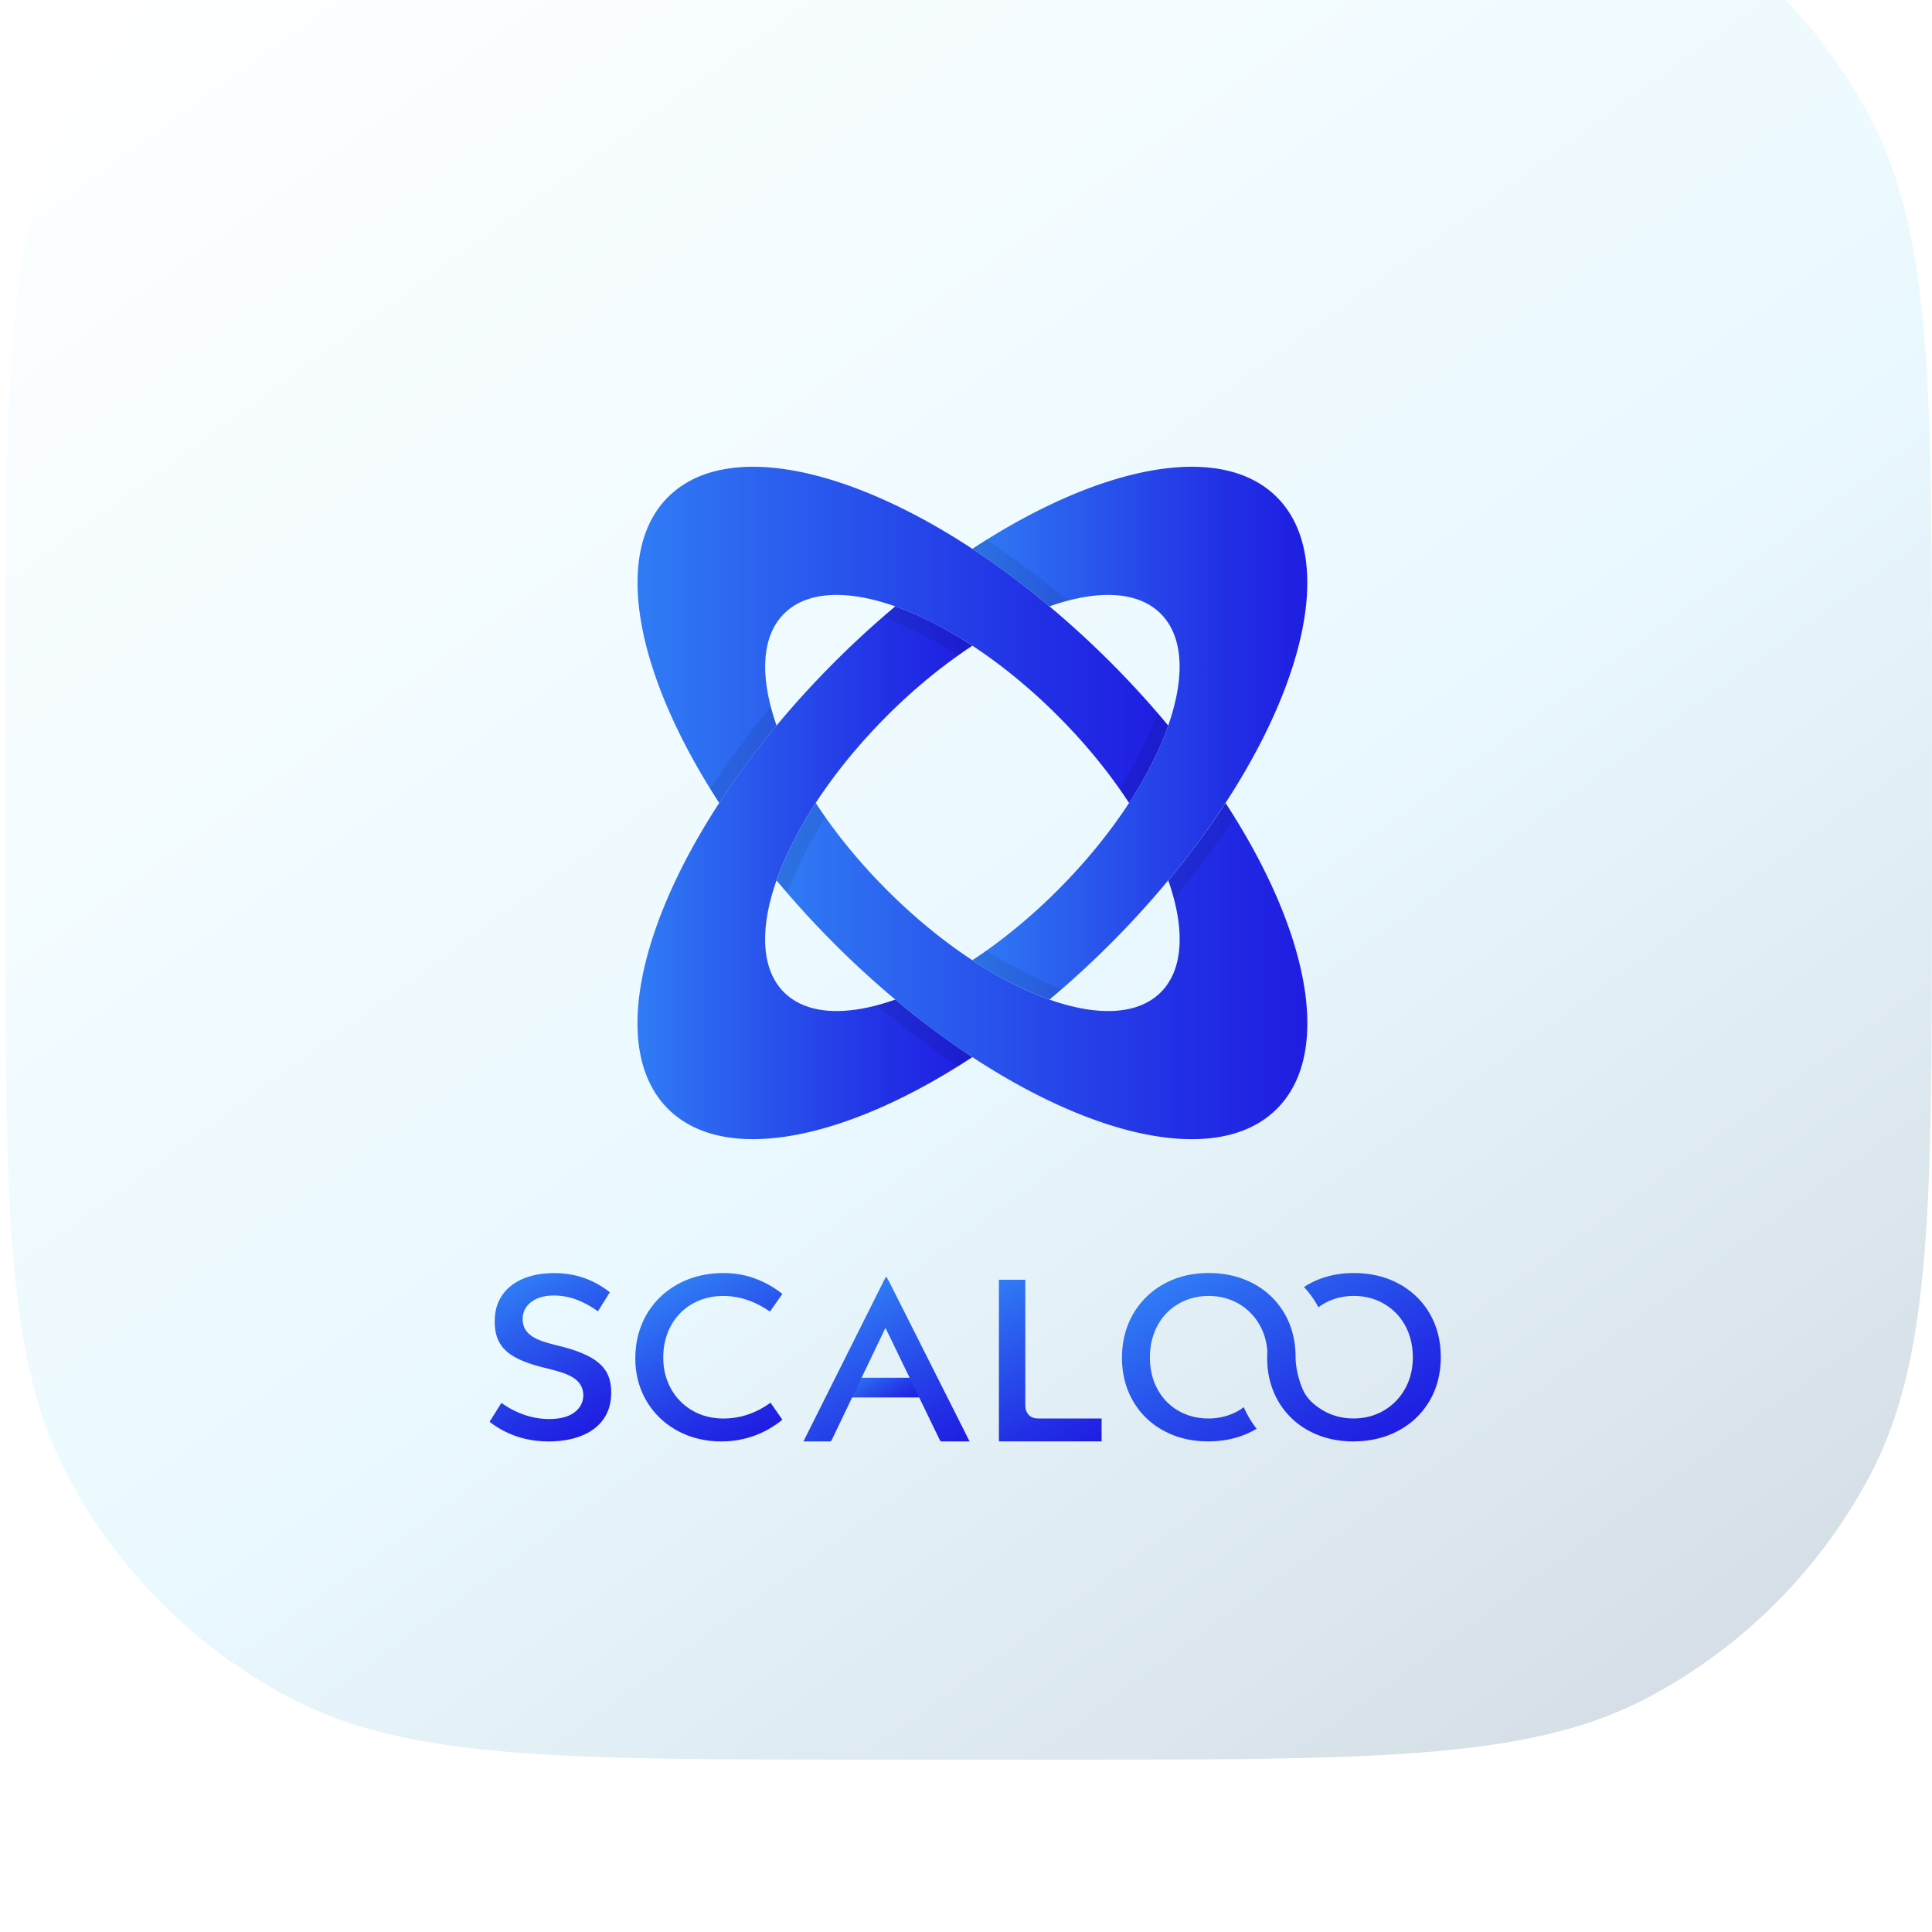 <svg xmlns="http://www.w3.org/2000/svg" width="294" height="294" fill="none"><g filter="url(#a)"><path fill="url(#b)" d="M.828 131.589c0-47.026 0-70.538 9.442-88.37A81.23 81.23 0 0 1 44.047 9.442C61.879 0 85.39 0 132.417 0h29.98c47.026 0 70.538 0 88.37 9.442a81.235 81.235 0 0 1 33.778 33.777c9.441 17.832 9.441 41.344 9.441 88.37v29.98c0 47.026 0 70.538-9.441 88.37a81.233 81.233 0 0 1-33.778 33.777c-17.832 9.442-41.344 9.442-88.37 9.442h-29.98c-47.026 0-70.538 0-88.37-9.442a81.227 81.227 0 0 1-33.777-33.777C.828 232.107.828 208.595.828 161.569v-29.98z"/></g><path fill="url(#c)" d="M140 209.656h-11v3h11v-3z"/><path fill="url(#d)" d="M83.525 219.347c-1.81 0-3.489-.271-4.995-.803a14.23 14.23 0 0 1-4.03-2.182l1.802-2.883a13.12 13.12 0 0 0 3.24 1.729c1.316.485 2.657.731 3.983.731 1.518 0 2.689-.264 3.58-.807 1.066-.651 1.657-1.646 1.657-2.807 0-.836-.302-1.582-.872-2.153-.458-.46-1.106-.84-1.982-1.162-.736-.271-1.756-.561-3.115-.886-1.794-.438-3.283-.973-4.415-1.592-1.034-.565-1.795-1.263-2.317-2.135-.516-.857-.775-1.965-.775-3.292 0-1.556.357-2.848 1.088-3.937.74-1.104 1.752-1.928 3.09-2.515 1.387-.611 3.016-.919 4.84-.919 3.211 0 5.997.956 8.499 2.917l-1.813 2.898a14.603 14.603 0 0 0-3.06-1.701 9.855 9.855 0 0 0-3.666-.705c-1.261 0-2.4.282-3.226.843-.984.665-1.506 1.61-1.506 2.731 0 .872.31 1.632.894 2.193.45.434 1.063.792 1.87 1.096.681.257 1.63.529 2.89.833 1.893.463 3.457 1.031 4.643 1.686 1.078.597 1.889 1.331 2.408 2.185.512.843.771 1.918.771 3.188 0 1.555-.36 2.851-1.106 3.954-.75 1.115-1.802 1.95-3.215 2.551-1.471.626-3.208.944-5.169.944h.007z"/><path fill="url(#e)" d="M109.792 219.347c-2.48 0-4.747-.554-6.74-1.65-1.975-1.085-3.55-2.605-4.675-4.515-1.124-1.911-1.697-4.093-1.697-6.491 0-2.399.576-4.719 1.719-6.669 1.139-1.946 2.736-3.499 4.754-4.609 2.029-1.118 4.368-1.686 6.953-1.686 1.741 0 3.406.3 4.941.886a15.056 15.056 0 0 1 4.008 2.29l-1.892 2.685c-2.274-1.581-4.66-2.377-7.097-2.377-1.712 0-3.283.394-4.667 1.176a8.42 8.42 0 0 0-3.302 3.357c-.771 1.415-1.164 3.04-1.164 4.831 0 1.791.393 3.339 1.168 4.74a8.582 8.582 0 0 0 3.287 3.346c1.387.796 2.959 1.198 4.678 1.198 2.595 0 5.01-.814 7.187-2.413l1.799 2.597a14.483 14.483 0 0 1-4.239 2.428 14.532 14.532 0 0 1-5.017.872l-.004.004z"/><path fill="url(#f)" d="M143.476 219.35c-.18 0-.288-.018-.338-.028a2.454 2.454 0 0 1-.245-.431l-8.15-16.825-8.055 16.818c-.123.26-.213.383-.253.43-.05.015-.166.036-.375.036h-3.802l12.049-24.075c.245-.51.425-.821.544-1.009.134.202.321.521.581 1.024l12.117 24.06h-4.073z"/><path fill="url(#g)" d="M152.008 219.346v-24.604h4.015v19.144c0 .546.151 1.002.451 1.35.353.412.861.622 1.517.622h9.645v3.484h-15.625l-.003.004z"/><path fill="url(#h)" d="M205.938 219.346c-2.509 0-4.79-.55-6.784-1.631a11.814 11.814 0 0 1-4.646-4.505c-.965-1.672-1.521-3.564-1.65-5.626l-.008-.138c-.014-.275-.025-.55-.025-.832 0-.3.011-.593.029-.887l.007-.101-.007-.101c-.122-1.404-.497-2.685-1.117-3.806a8.585 8.585 0 0 0-3.248-3.329c-1.362-.785-2.898-1.18-4.563-1.18-1.665 0-3.2.398-4.563 1.18a8.363 8.363 0 0 0-3.237 3.361c-.753 1.411-1.139 3.032-1.139 4.82 0 1.787.383 3.408 1.143 4.804.771 1.426 1.853 2.544 3.219 3.322 1.348.767 2.872 1.158 4.538 1.158 1.665 0 3.2-.398 4.563-1.18.284-.163.558-.343.821-.539a14.785 14.785 0 0 0 1.954 3.282 16.44 16.44 0 0 1-.476.271c-2.018 1.096-4.343 1.65-6.902 1.65s-4.79-.55-6.783-1.632a11.778 11.778 0 0 1-4.646-4.504c-1.118-1.929-1.684-4.147-1.684-6.596 0-2.45.573-4.715 1.702-6.654a12.149 12.149 0 0 1 4.678-4.57c1.99-1.103 4.282-1.664 6.812-1.664 2.53 0 4.873.553 6.877 1.65a11.89 11.89 0 0 1 4.668 4.522c1.117 1.925 1.683 4.161 1.683 6.636 0 .286 0 2.276 1.067 4.845.62 1.494 1.853 2.54 3.219 3.321 1.344.767 2.872 1.158 4.537 1.158 1.666 0 3.201-.398 4.564-1.179 1.369-.789 2.465-1.904 3.261-3.318.79-1.404 1.193-3.014 1.193-4.787 0-1.773-.392-3.455-1.167-4.856a8.513 8.513 0 0 0-3.248-3.325c-1.362-.785-2.898-1.179-4.563-1.179-1.665 0-3.201.398-4.563 1.179a8.42 8.42 0 0 0-.825.547c-.08-.149-.159-.29-.238-.431a14.613 14.613 0 0 0-1.957-2.649c.252-.162.508-.318.775-.466 1.989-1.104 4.281-1.665 6.812-1.665 2.53 0 4.873.554 6.877 1.65 1.986 1.082 3.554 2.605 4.667 4.523 1.118 1.925 1.684 4.161 1.684 6.636 0 2.475-.574 4.703-1.698 6.628-1.125 1.921-2.707 3.445-4.707 4.53-2.019 1.096-4.344 1.65-6.903 1.65l-.003.007z"/><path fill="url(#i)" d="M177.775 110.417c-1.283 3.665-3.259 7.606-5.846 11.604-.036.058-.076.115-.112.173-.27-.412-.544-.825-.829-1.241-2.725-4.005-6.055-8.043-9.912-11.914-4.253-4.27-8.715-7.899-13.102-10.779-4.044-2.656-8.027-4.678-11.728-5.988-4.754-1.675-9.051-2.182-12.435-1.342-1.781.445-3.309 1.259-4.513 2.47-3.5 3.514-3.676 9.734-1.124 17.014a128.244 128.244 0 0 0-8.723 11.777 105.777 105.777 0 0 1-2.393-3.846c-10.683-17.968-13.408-34.659-5.425-42.677 8.554-8.586 27.022-4.837 46.341 7.852 3.9 2.558 7.836 5.485 11.729 8.752a142.751 142.751 0 0 1 9.443 8.666 140.693 140.693 0 0 1 8.629 9.476v.003z"/><path fill="url(#j)" d="M194.317 168.718c-8.553 8.586-27.022 4.837-46.341-7.852-3.903-2.558-7.836-5.485-11.732-8.756a141.113 141.113 0 0 1-9.44-8.661 142.088 142.088 0 0 1-8.632-9.477c1.305-3.719 3.316-7.717 5.965-11.777 2.869 4.404 6.484 8.883 10.737 13.152 4.257 4.273 8.716 7.899 13.102 10.779 4.044 2.656 8.027 4.682 11.732 5.988 7.252 2.562 13.444 2.388 16.948-1.129 3.499-3.513 3.676-9.733 1.124-17.013a127.47 127.47 0 0 0 8.723-11.773c12.64 19.393 16.374 37.933 7.821 46.519h-.007z"/><path fill="url(#k)" d="M189.238 117.743c-.861 1.476-1.78 2.96-2.75 4.45a125.21 125.21 0 0 1-6.924 9.574c-.587.738-1.186 1.473-1.795 2.203a140.674 140.674 0 0 1-8.628 9.476 140.865 140.865 0 0 1-9.44 8.662c-3.705-1.306-7.688-3.328-11.732-5.988 4.386-2.88 8.848-6.505 13.101-10.778 4.257-4.27 7.869-8.745 10.741-13.149.04-.058.08-.116.112-.173 2.588-3.998 4.567-7.939 5.846-11.604.49-1.4.88-2.761 1.164-4.07 1.197-5.5.541-10.102-2.288-12.943-3.031-3.043-8.07-3.582-14.072-2.019-.933.243-1.895.54-2.876.887a126.926 126.926 0 0 0-11.728-8.752 98.441 98.441 0 0 1 2.17-1.386c18.522-11.564 35.942-14.73 44.178-6.466 7.897 7.927 5.32 24.336-5.072 42.072l-.007.004z"/><path fill="url(#l)" d="M147.972 160.86c-19.322 12.689-37.791 16.437-46.344 7.851-8.553-8.586-4.823-27.125 7.818-46.519a126.419 126.419 0 0 1 8.722-11.777 142.095 142.095 0 0 1 8.633-9.476 141.758 141.758 0 0 1 7.576-7.074c.62-.542 1.243-1.07 1.863-1.592 3.706 1.31 7.685 3.33 11.729 5.989-.703.459-1.406.94-2.109 1.443-3.698 2.616-7.421 5.749-10.993 9.335-4.253 4.273-7.868 8.749-10.737 13.152-2.646 4.06-4.66 8.058-5.965 11.777-2.552 7.28-2.379 13.496 1.124 17.013 3.504 3.517 9.7 3.691 16.951 1.129a126.217 126.217 0 0 0 11.732 8.756v-.007z"/><path fill="#000" d="M162.573 91.392c-.933.243-1.895.54-2.876.887a126.946 126.946 0 0 0-11.728-8.753 98.381 98.381 0 0 1 2.17-1.385 172.96 172.96 0 0 1 12.438 9.251h-.004zm-14.606 6.874c-.703.46-1.406.94-2.109 1.443-3.928-2.41-7.792-4.367-11.483-5.836a121.35 121.35 0 0 1 1.863-1.592c3.706 1.31 7.685 3.329 11.729 5.988v-.003zm30.689 38.59a35.061 35.061 0 0 0-.883-2.887 127.102 127.102 0 0 0 8.719-11.774c.472.728.934 1.451 1.381 2.178a172.998 172.998 0 0 1-9.217 12.487v-.004zm-6.843-14.665a65.984 65.984 0 0 0-1.438-2.117c2.4-3.943 4.35-7.822 5.814-11.527.54.622 1.067 1.248 1.586 1.87-1.305 3.72-3.316 7.714-5.965 11.774h.003zm-38.45 30.813a34.798 34.798 0 0 0 2.876-.887 126.813 126.813 0 0 0 11.729 8.753c-.725.474-1.446.937-2.17 1.385a172.453 172.453 0 0 1-12.439-9.251h.004zm14.606-6.881c.703-.463 1.405-.94 2.108-1.443 3.929 2.409 7.793 4.367 11.484 5.836-.62.543-1.244 1.071-1.864 1.592-3.705-1.31-7.684-3.329-11.728-5.988v.003zm-30.69-38.596c.241.937.537 1.903.883 2.887a127.553 127.553 0 0 0-8.719 11.774c-.472-.727-.934-1.451-1.381-2.178a172.998 172.998 0 0 1 9.217-12.487v.004zm6.854 14.668a61.42 61.42 0 0 0 1.439 2.117c-2.401 3.944-4.351 7.822-5.814 11.527a119.448 119.448 0 0 1-1.586-1.87c1.305-3.72 3.316-7.714 5.965-11.774h-.004z" opacity=".08"/><defs><linearGradient id="b" x1="279.531" x2="51.481" y1="296.777" y2="-18.378" gradientUnits="userSpaceOnUse"><stop stop-color="#D2DAE2"/><stop offset=".444" stop-color="#EAF9FF"/><stop offset="1" stop-color="#fff"/></linearGradient><linearGradient id="c" x1="132.49" x2="136.648" y1="207.595" y2="214.636" gradientUnits="userSpaceOnUse"><stop stop-color="#307CF5"/><stop offset=".25" stop-color="#2B61EF"/><stop offset=".75" stop-color="#2230E5"/><stop offset=".99" stop-color="#1F1EE2"/></linearGradient><linearGradient id="d" x1="77.463" x2="90.151" y1="195.746" y2="217.637" gradientUnits="userSpaceOnUse"><stop stop-color="#307CF5"/><stop offset=".25" stop-color="#2B61EF"/><stop offset=".75" stop-color="#2230E5"/><stop offset=".99" stop-color="#1F1EE2"/></linearGradient><linearGradient id="e" x1="103.171" x2="116.218" y1="195.402" y2="217.914" gradientUnits="userSpaceOnUse"><stop stop-color="#307CF5"/><stop offset=".25" stop-color="#2B61EF"/><stop offset=".75" stop-color="#2230E5"/><stop offset=".99" stop-color="#1F1EE2"/></linearGradient><linearGradient id="f" x1="124.727" x2="138.803" y1="200.138" y2="224.423" gradientUnits="userSpaceOnUse"><stop stop-color="#307CF5"/><stop offset=".25" stop-color="#2B61EF"/><stop offset=".75" stop-color="#2230E5"/><stop offset=".99" stop-color="#1F1EE2"/></linearGradient><linearGradient id="g" x1="148.209" x2="162.811" y1="196.946" y2="222.141" gradientUnits="userSpaceOnUse"><stop stop-color="#307CF5"/><stop offset=".25" stop-color="#2B61EF"/><stop offset=".75" stop-color="#2230E5"/><stop offset=".99" stop-color="#1F1EE2"/></linearGradient><linearGradient id="h" x1="185.703" x2="204.365" y1="190.412" y2="222.613" gradientUnits="userSpaceOnUse"><stop stop-color="#307CF5"/><stop offset=".25" stop-color="#2B61EF"/><stop offset=".75" stop-color="#2230E5"/><stop offset=".99" stop-color="#1F1EE2"/></linearGradient><linearGradient id="i" x1="97.009" x2="177.775" y1="96.618" y2="96.618" gradientUnits="userSpaceOnUse"><stop stop-color="#307CF5"/><stop offset=".25" stop-color="#2B61EF"/><stop offset=".75" stop-color="#2230E5"/><stop offset=".99" stop-color="#1F1EE2"/></linearGradient><linearGradient id="j" x1="118.168" x2="198.938" y1="147.772" y2="147.772" gradientUnits="userSpaceOnUse"><stop stop-color="#307CF5"/><stop offset=".25" stop-color="#2B61EF"/><stop offset=".75" stop-color="#2230E5"/><stop offset=".99" stop-color="#1F1EE2"/></linearGradient><linearGradient id="k" x1="147.965" x2="198.93" y1="111.57" y2="111.57" gradientUnits="userSpaceOnUse"><stop stop-color="#307CF5"/><stop offset=".25" stop-color="#2B61EF"/><stop offset=".75" stop-color="#2230E5"/><stop offset=".99" stop-color="#1F1EE2"/></linearGradient><linearGradient id="l" x1="97.007" x2="147.973" y1="132.812" y2="132.812" gradientUnits="userSpaceOnUse"><stop stop-color="#307CF5"/><stop offset=".25" stop-color="#2B61EF"/><stop offset=".75" stop-color="#2230E5"/><stop offset=".99" stop-color="#1F1EE2"/></linearGradient><filter id="a" width="293.156" height="363.595" x=".828" y="-40.416" color-interpolation-filters="sRGB" filterUnits="userSpaceOnUse"><feFlood flood-opacity="0" result="BackgroundImageFix"/><feBlend in="SourceGraphic" in2="BackgroundImageFix" result="shape"/><feColorMatrix in="SourceAlpha" result="hardAlpha" values="0 0 0 0 0 0 0 0 0 0 0 0 0 0 0 0 0 0 127 0"/><feOffset dy="30.023"/><feGaussianBlur stdDeviation="27.714"/><feComposite in2="hardAlpha" k2="-1" k3="1" operator="arithmetic"/><feColorMatrix values="0 0 0 0 1 0 0 0 0 1 0 0 0 0 1 0 0 0 0.54 0"/><feBlend in2="shape" result="effect1_innerShadow_3890_612"/><feColorMatrix in="SourceAlpha" result="hardAlpha" values="0 0 0 0 0 0 0 0 0 0 0 0 0 0 0 0 0 0 127 0"/><feOffset dy="-40.416"/><feGaussianBlur stdDeviation="27.714"/><feComposite in2="hardAlpha" k2="-1" k3="1" operator="arithmetic"/><feColorMatrix values="0 0 0 0 0.577 0 0 0 0 0.783 0 0 0 0 0.85 0 0 0 0.12 0"/><feBlend in2="effect1_innerShadow_3890_612" result="effect2_innerShadow_3890_612"/><feColorMatrix in="SourceAlpha" result="hardAlpha" values="0 0 0 0 0 0 0 0 0 0 0 0 0 0 0 0 0 0 127 0"/><feOffset dy="-15"/><feGaussianBlur stdDeviation="12"/><feComposite in2="hardAlpha" k2="-1" k3="1" operator="arithmetic"/><feColorMatrix values="0 0 0 0 0.858 0 0 0 0 0.97 0 0 0 0 1 0 0 0 1 0"/><feBlend in2="effect2_innerShadow_3890_612" result="effect3_innerShadow_3890_612"/></filter></defs></svg>